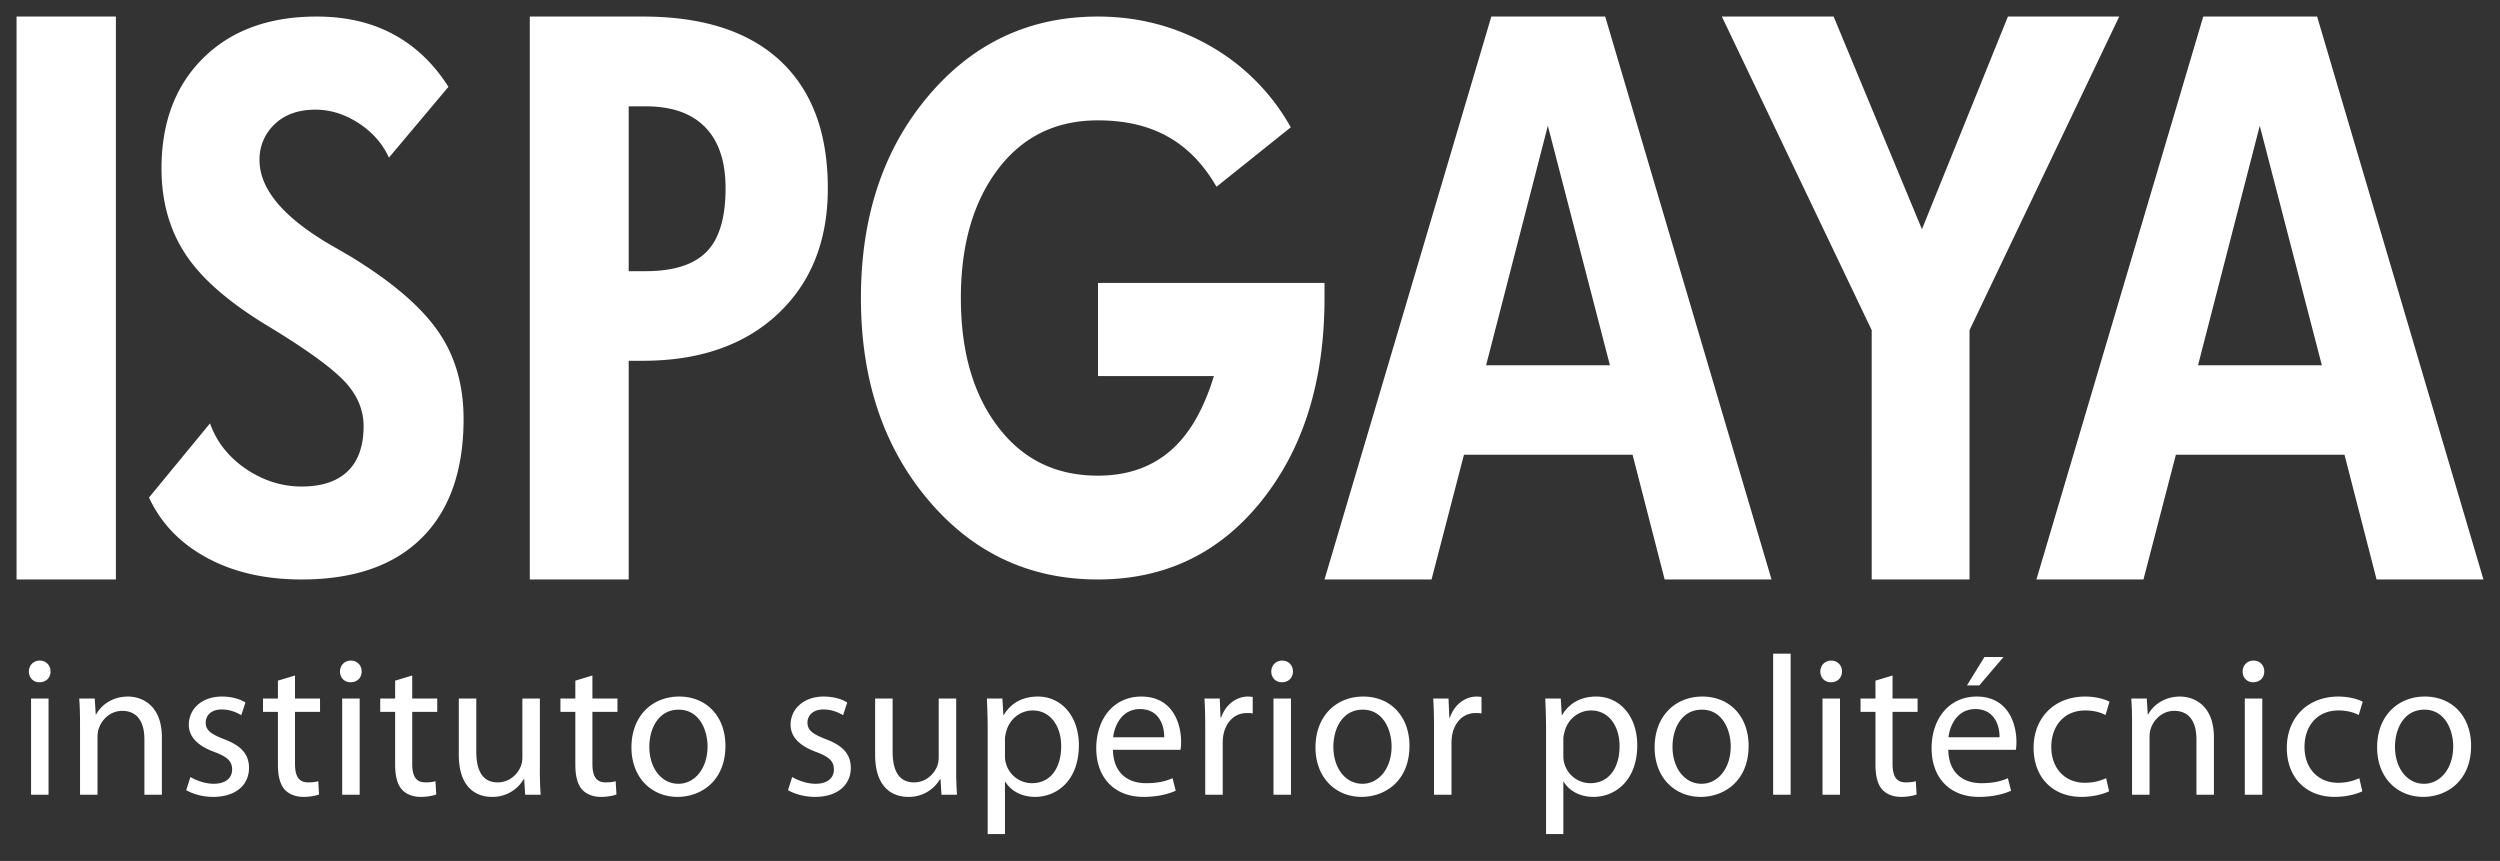 <svg width="151" height="52" viewBox="0 0 151 52" xmlns="http://www.w3.org/2000/svg"><rect x="0" y="0" width="151" height="52" fill="#333333" stroke="none"/><g fill="#FFF" fill-rule="nonzero"><path d="M1 1h6v34H1zM28 25.307c0 3.11-.844 5.507-2.523 7.18C23.8 34.158 21.375 35 18.217 35c-2.185 0-4.092-.43-5.701-1.3-1.619-.871-2.791-2.084-3.516-3.65l3.685-4.48c.397 1.126 1.122 2.035 2.165 2.75 1.043.704 2.165 1.066 3.367 1.066 1.232 0 2.155-.314 2.79-.93.636-.616.954-1.526.954-2.719 0-1.037-.427-1.986-1.271-2.827-.844-.841-2.344-1.907-4.49-3.208-2.353-1.418-4.022-2.866-4.985-4.333-.973-1.467-1.46-3.199-1.46-5.194 0-2.788.844-5.018 2.533-6.68C13.976 1.83 16.26 1 19.13 1c1.748 0 3.287.352 4.618 1.066 1.331.714 2.443 1.77 3.337 3.18L23.491 9.52c-.378-.832-.983-1.526-1.818-2.074-.844-.548-1.708-.822-2.622-.822-1.033 0-1.857.294-2.463.88a2.902 2.902 0 0 0-.914 2.162c0 1.732 1.41 3.434 4.241 5.096.517.294.914.529 1.202.695 2.483 1.506 4.251 3.003 5.304 4.5C27.474 21.442 28 23.222 28 25.306ZM50 11.375c0 3.17-1.006 5.698-3.017 7.583-2.011 1.886-4.734 2.833-8.157 2.833h-.853V35H32V1h6.826c3.616 0 6.38.887 8.3 2.67C49.045 5.464 50 8.022 50 11.375Zm-6.176 0c0-1.62-.406-2.843-1.23-3.69-.822-.845-2.02-1.263-3.605-1.263h-1.016v9.957h1.016c1.706 0 2.935-.397 3.697-1.182.762-.785 1.138-2.059 1.138-3.822ZM80 18c0 4.998-1.263 9.077-3.798 12.246C73.666 33.416 70.375 35 66.308 35c-4.126 0-7.547-1.604-10.251-4.812C53.352 26.979 52 22.92 52 18c0-4.91 1.352-8.98 4.057-12.188C58.76 2.604 62.182 1 66.308 1c2.456 0 4.723.597 6.791 1.78a12.848 12.848 0 0 1 4.863 4.91l-4.485 3.59c-.775-1.35-1.75-2.357-2.933-3.022-1.183-.665-2.585-.988-4.236-.988-2.525 0-4.534.978-6.025 2.944-1.492 1.966-2.247 4.558-2.247 7.786 0 3.228.745 5.82 2.247 7.786 1.491 1.966 3.5 2.944 6.025 2.944 1.76 0 3.212-.499 4.365-1.487 1.154-.988 2.029-2.504 2.645-4.528h-7V17.09H80V18ZM107 35h-6.455l-1.938-7.534H88.423L86.465 35H80L90.076 1h6.878L107 35Zm-9.76-12.937L93.49 7.596l-3.73 14.467h7.48ZM128 1l-9.041 18.942V35h-5.908V19.942L104 1h6.751l5.334 12.846L121.279 1zM150 35h-6.455l-1.938-7.534h-10.184L129.465 35H123l10.076-34h6.878L150 35Zm-9.76-12.937-3.75-14.467-3.73 14.467h7.48Z"/><g><path d="M2.932 48v-5.808H1.876V48h1.056Zm-.528-8.1c-.396 0-.66.3-.66.66 0 .36.252.648.636.648.42 0 .672-.288.672-.648 0-.372-.264-.66-.648-.66ZM4.834 48H5.89v-3.492c0-.18.024-.36.072-.492.192-.588.732-1.08 1.416-1.08.996 0 1.344.78 1.344 1.716V48h1.056v-3.456c0-1.992-1.248-2.472-2.052-2.472-.96 0-1.632.54-1.92 1.08h-.024l-.06-.96h-.936c.036.48.048.96.048 1.572V48ZM11.248 47.724c.408.24.996.408 1.632.408 1.356 0 2.16-.72 2.16-1.752 0-.864-.528-1.368-1.524-1.74-.756-.3-1.092-.516-1.092-.996 0-.432.336-.792.96-.792.54 0 .96.204 1.188.348l.252-.768c-.312-.204-.828-.36-1.416-.36-1.236 0-2.004.768-2.004 1.704 0 .696.492 1.26 1.548 1.644.768.288 1.068.552 1.068 1.056 0 .492-.36.864-1.116.864-.528 0-1.08-.216-1.404-.408l-.252.792ZM16.786 41.112v1.08h-.9v.804h.9v3.168c0 .684.12 1.2.408 1.524.252.276.648.444 1.14.444.408 0 .732-.072.936-.144l-.048-.804c-.156.048-.324.072-.612.072-.588 0-.792-.408-.792-1.128v-3.132h1.512v-.804h-1.512V40.8l-1.032.312ZM21.724 48v-5.808h-1.056V48h1.056Zm-.528-8.1c-.396 0-.66.3-.66.66 0 .36.252.648.636.648.42 0 .672-.288.672-.648 0-.372-.264-.66-.648-.66ZM23.866 41.112v1.08h-.9v.804h.9v3.168c0 .684.12 1.2.408 1.524.252.276.648.444 1.14.444.408 0 .732-.072.936-.144l-.048-.804c-.156.048-.324.072-.612.072-.588 0-.792-.408-.792-1.128v-3.132h1.512v-.804h-1.512V40.8l-1.032.312ZM32.608 42.192h-1.056v3.552c0 .204-.036.396-.096.54-.192.48-.684.972-1.392.972-.948 0-1.296-.756-1.296-1.86v-3.204h-1.056v3.396c0 2.028 1.092 2.544 2.004 2.544a2.17 2.17 0 0 0 1.92-1.08h.024l.06.948h.936a20.791 20.791 0 0 1-.048-1.596v-4.212ZM34.75 41.112v1.08h-.9v.804h.9v3.168c0 .684.12 1.2.408 1.524.252.276.648.444 1.14.444.408 0 .732-.072.936-.144l-.048-.804c-.156.048-.324.072-.612.072-.588 0-.792-.408-.792-1.128v-3.132h1.512v-.804h-1.512V40.8l-1.032.312ZM41.02 42.072c-1.596 0-2.88 1.14-2.88 3.072 0 1.836 1.224 2.988 2.784 2.988 1.392 0 2.892-.936 2.892-3.084 0-1.764-1.128-2.976-2.796-2.976Zm-.024.792c1.248 0 1.74 1.236 1.74 2.22 0 1.308-.756 2.256-1.764 2.256-1.032 0-1.752-.96-1.752-2.232 0-1.092.54-2.244 1.776-2.244ZM47.596 47.724c.408.24.996.408 1.632.408 1.356 0 2.16-.72 2.16-1.752 0-.864-.528-1.368-1.524-1.74-.756-.3-1.092-.516-1.092-.996 0-.432.336-.792.96-.792.54 0 .96.204 1.188.348l.252-.768c-.312-.204-.828-.36-1.416-.36-1.236 0-2.004.768-2.004 1.704 0 .696.492 1.26 1.548 1.644.768.288 1.068.552 1.068 1.056 0 .492-.36.864-1.116.864-.528 0-1.08-.216-1.404-.408l-.252.792ZM57.754 42.192h-1.056v3.552c0 .204-.036.396-.096.54-.192.48-.684.972-1.392.972-.948 0-1.296-.756-1.296-1.86v-3.204h-1.056v3.396c0 2.028 1.092 2.544 2.004 2.544a2.17 2.17 0 0 0 1.92-1.08h.024l.06.948h.936a20.791 20.791 0 0 1-.048-1.596v-4.212ZM59.656 50.376H60.7V47.22h.024c.348.576 1.02.912 1.788.912 1.368 0 2.652-1.032 2.652-3.12 0-1.752-1.056-2.94-2.472-2.94-.948 0-1.644.408-2.064 1.116h-.024l-.06-.996h-.936c.024.552.048 1.152.048 1.896v6.288Zm1.044-5.748c0-.132.036-.288.072-.42.192-.792.876-1.296 1.596-1.296 1.116 0 1.728.996 1.728 2.148 0 1.332-.648 2.244-1.764 2.244a1.63 1.63 0 0 1-1.632-1.668v-1.008ZM71.302 45.288c.024-.12.036-.276.036-.492 0-1.068-.492-2.724-2.4-2.724-1.692 0-2.724 1.368-2.724 3.12s1.068 2.94 2.856 2.94c.924 0 1.572-.204 1.944-.372l-.192-.756c-.384.168-.852.3-1.608.3-1.068 0-1.968-.588-1.992-2.016h4.08Zm-4.068-.756c.084-.732.54-1.704 1.62-1.704 1.188 0 1.476 1.044 1.464 1.704h-3.084ZM72.796 48h1.056v-3.096c0-.168.012-.348.036-.492.144-.792.672-1.344 1.416-1.344.144 0 .252 0 .36.024v-.996c-.096-.012-.18-.024-.288-.024-.708 0-1.356.492-1.62 1.272h-.036l-.048-1.152h-.924c.036.54.048 1.128.048 1.812V48ZM77.974 48v-5.808h-1.056V48h1.056Zm-.528-8.1c-.396 0-.66.3-.66.66 0 .36.252.648.636.648.42 0 .672-.288.672-.648 0-.372-.264-.66-.648-.66ZM82.336 42.072c-1.596 0-2.88 1.14-2.88 3.072 0 1.836 1.224 2.988 2.784 2.988 1.392 0 2.892-.936 2.892-3.084 0-1.764-1.128-2.976-2.796-2.976Zm-.024.792c1.248 0 1.74 1.236 1.74 2.22 0 1.308-.756 2.256-1.764 2.256-1.032 0-1.752-.96-1.752-2.232 0-1.092.54-2.244 1.776-2.244ZM86.614 48h1.056v-3.096c0-.168.012-.348.036-.492.144-.792.672-1.344 1.416-1.344.144 0 .252 0 .36.024v-.996c-.096-.012-.18-.024-.288-.024-.708 0-1.356.492-1.62 1.272h-.036l-.048-1.152h-.924c.036.54.048 1.128.048 1.812V48ZM93.382 50.376h1.044V47.22h.024c.348.576 1.02.912 1.788.912 1.368 0 2.652-1.032 2.652-3.12 0-1.752-1.056-2.94-2.472-2.94-.948 0-1.644.408-2.064 1.116h-.024l-.06-.996h-.936c.024.552.048 1.152.048 1.896v6.288Zm1.044-5.748c0-.132.036-.288.072-.42.192-.792.876-1.296 1.596-1.296 1.116 0 1.728.996 1.728 2.148 0 1.332-.648 2.244-1.764 2.244a1.63 1.63 0 0 1-1.632-1.668v-1.008ZM102.82 42.072c-1.596 0-2.88 1.14-2.88 3.072 0 1.836 1.224 2.988 2.784 2.988 1.392 0 2.892-.936 2.892-3.084 0-1.764-1.128-2.976-2.796-2.976Zm-.024.792c1.248 0 1.74 1.236 1.74 2.22 0 1.308-.756 2.256-1.764 2.256-1.032 0-1.752-.96-1.752-2.232 0-1.092.54-2.244 1.776-2.244ZM107.098 48h1.056v-8.52h-1.056zM111.136 48v-5.808h-1.056V48h1.056Zm-.528-8.1c-.396 0-.66.3-.66.66 0 .36.252.648.636.648.42 0 .672-.288.672-.648 0-.372-.264-.66-.648-.66ZM113.278 41.112v1.08h-.9v.804h.9v3.168c0 .684.12 1.2.408 1.524.252.276.648.444 1.14.444.408 0 .732-.072.936-.144l-.048-.804c-.156.048-.324.072-.612.072-.588 0-.792-.408-.792-1.128v-3.132h1.512v-.804h-1.512V40.8l-1.032.312ZM121.756 45.288c.024-.12.036-.276.036-.492 0-1.068-.492-2.724-2.4-2.724-1.692 0-2.724 1.368-2.724 3.12s1.068 2.94 2.856 2.94c.924 0 1.572-.204 1.944-.372l-.192-.756c-.384.168-.852.3-1.608.3-1.068 0-1.968-.588-1.992-2.016h4.08Zm-4.068-.756c.084-.732.54-1.704 1.62-1.704 1.188 0 1.476 1.044 1.464 1.704h-3.084Zm2.172-4.848-1.056 1.716h.744l1.464-1.716h-1.152ZM127.21 47.004c-.3.132-.696.276-1.296.276-1.152 0-2.016-.828-2.016-2.172 0-1.2.72-2.196 2.052-2.196.576 0 .972.144 1.224.276l.24-.804c-.288-.156-.84-.312-1.464-.312-1.896 0-3.12 1.308-3.12 3.096 0 1.776 1.14 2.964 2.892 2.964.78 0 1.392-.204 1.668-.336l-.18-.792ZM128.776 48h1.056v-3.492c0-.18.024-.36.072-.492.192-.588.732-1.08 1.416-1.08.996 0 1.344.78 1.344 1.716V48h1.056v-3.456c0-1.992-1.248-2.472-2.052-2.472-.96 0-1.632.54-1.92 1.08h-.024l-.06-.96h-.936c.036.48.048.96.048 1.572V48ZM136.642 48v-5.808h-1.056V48h1.056Zm-.528-8.1c-.396 0-.66.3-.66.66 0 .36.252.648.636.648.42 0 .672-.288.672-.648 0-.372-.264-.66-.648-.66ZM142.504 47.004c-.3.132-.696.276-1.296.276-1.152 0-2.016-.828-2.016-2.172 0-1.2.72-2.196 2.052-2.196.576 0 .972.144 1.224.276l.24-.804c-.288-.156-.84-.312-1.464-.312-1.896 0-3.12 1.308-3.12 3.096 0 1.776 1.14 2.964 2.892 2.964.78 0 1.392-.204 1.668-.336l-.18-.792ZM146.458 42.072c-1.596 0-2.88 1.14-2.88 3.072 0 1.836 1.224 2.988 2.784 2.988 1.392 0 2.892-.936 2.892-3.084 0-1.764-1.128-2.976-2.796-2.976Zm-.024.792c1.248 0 1.74 1.236 1.74 2.22 0 1.308-.756 2.256-1.764 2.256-1.032 0-1.752-.96-1.752-2.232 0-1.092.54-2.244 1.776-2.244Z"/></g></g></svg>